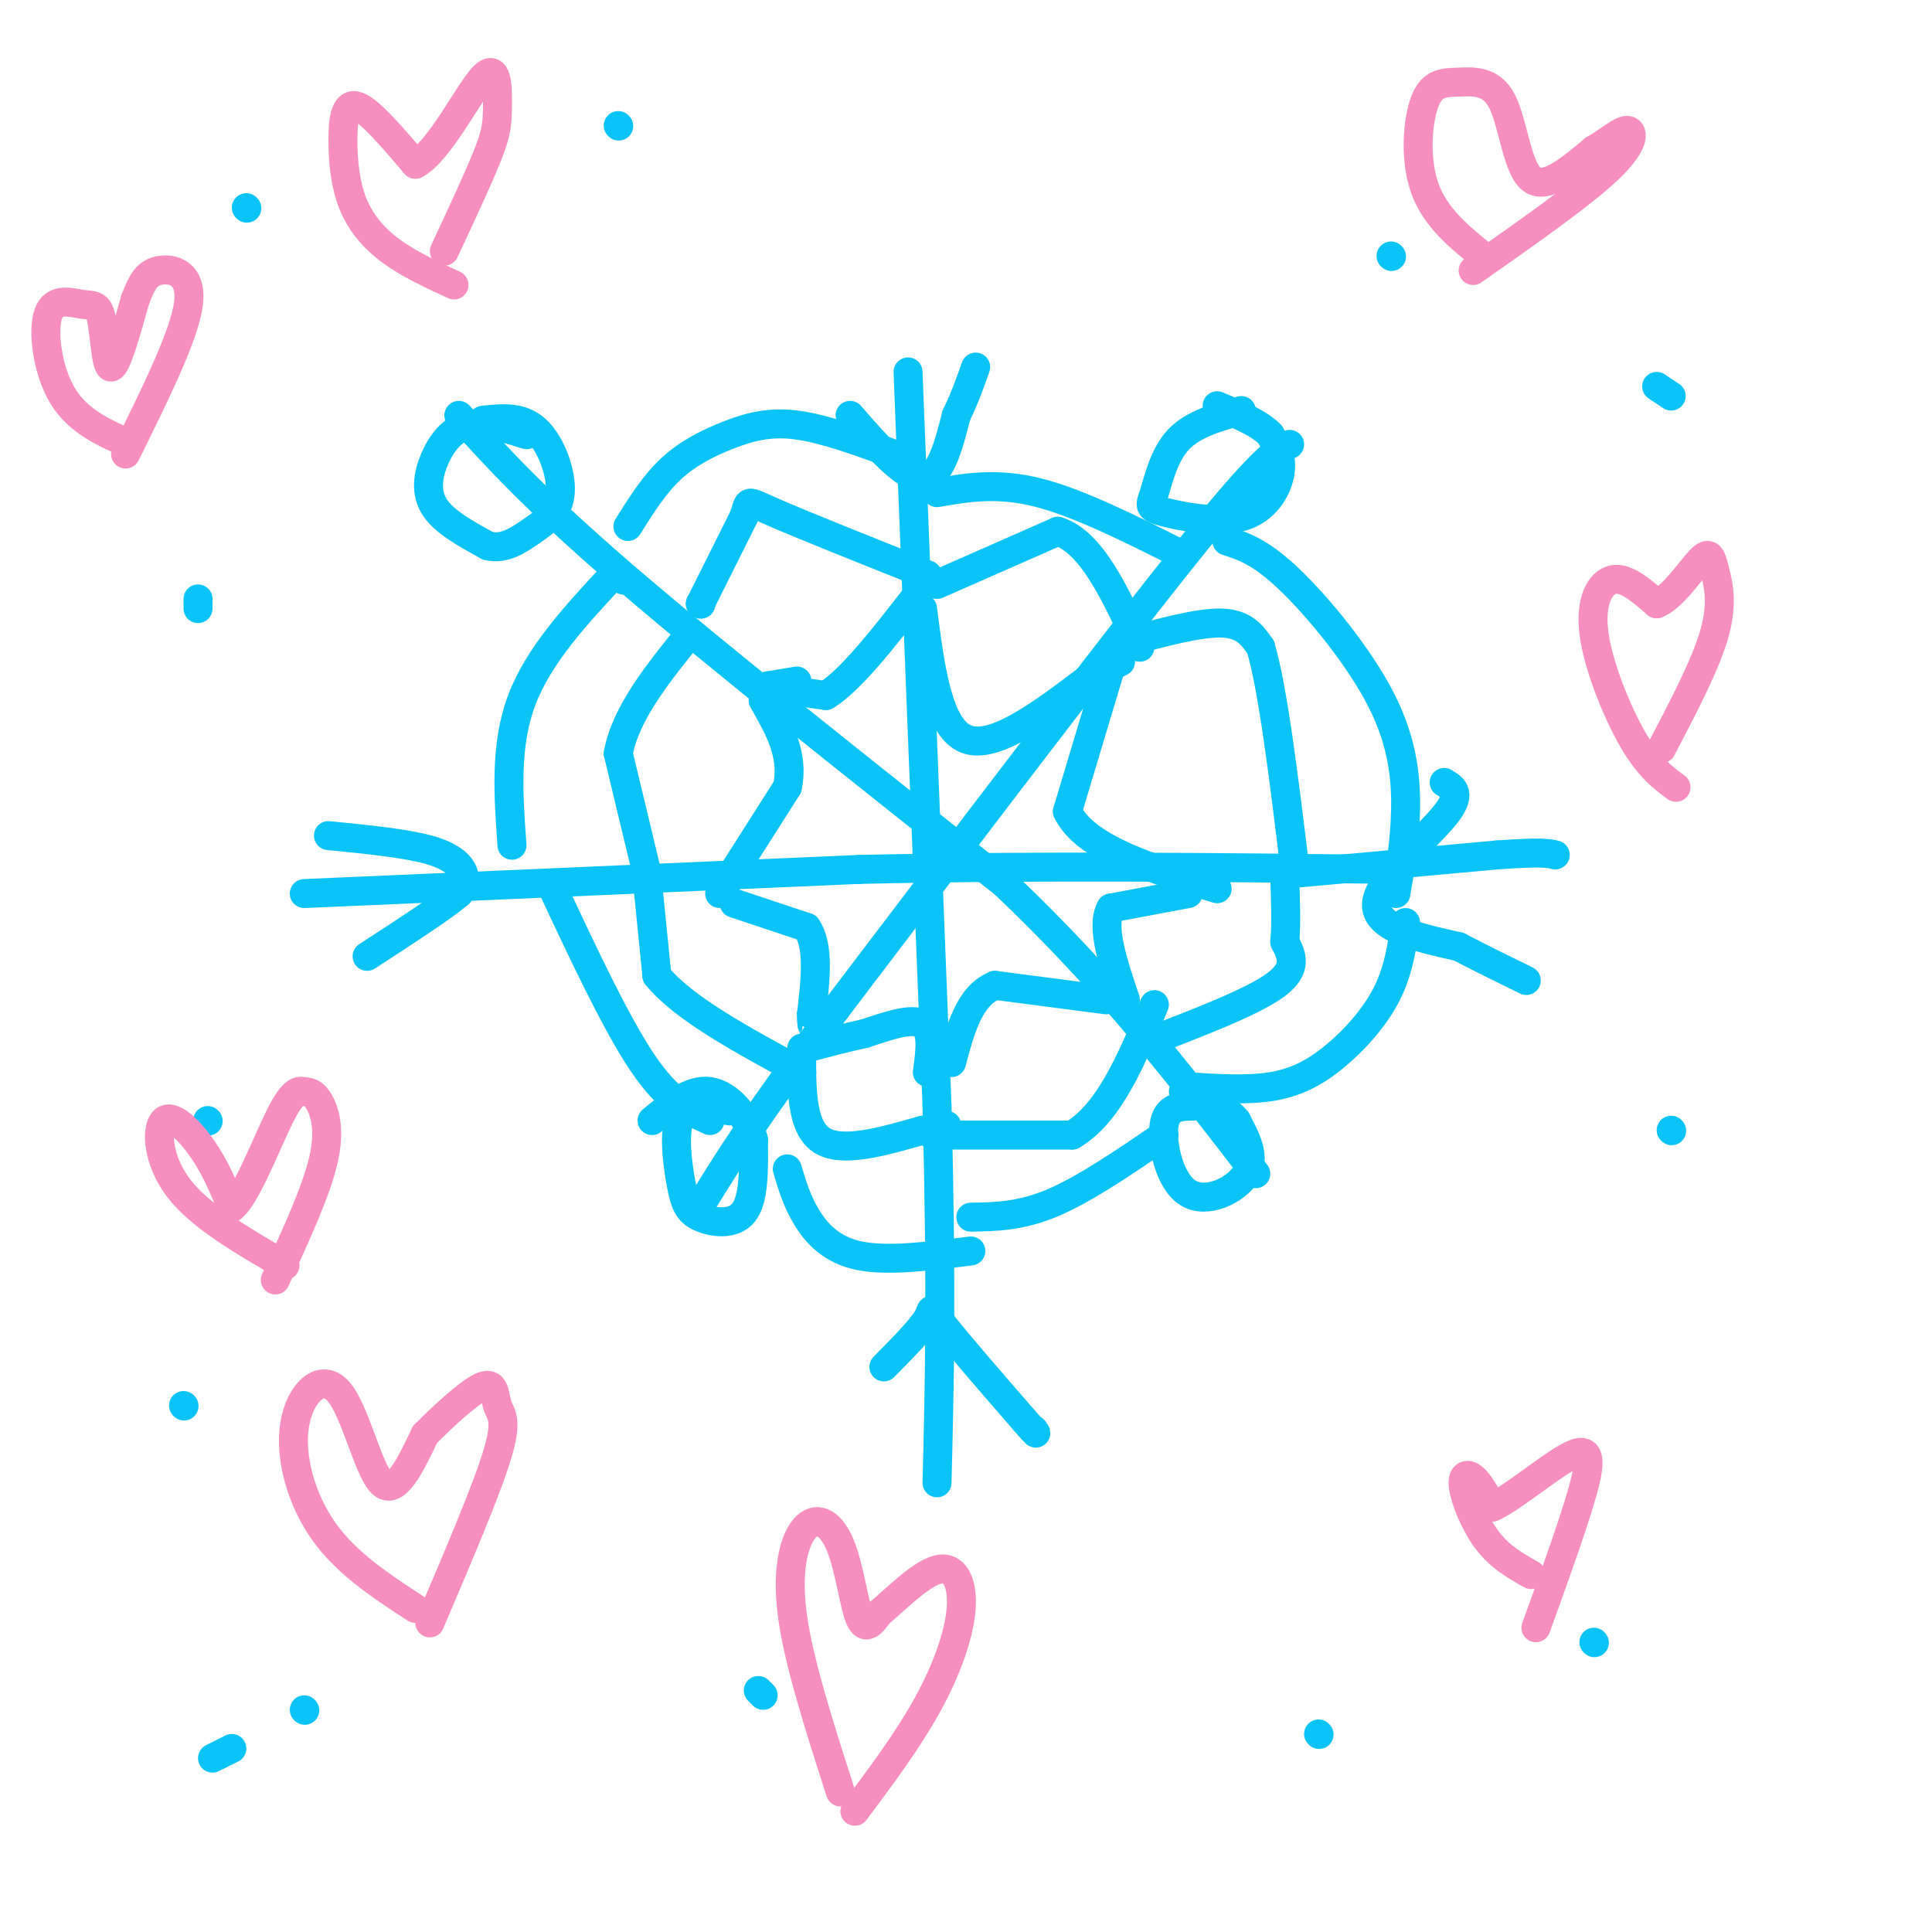 <svg viewBox='0 0 400 400' version='1.1' xmlns='http://www.w3.org/2000/svg' xmlns:xlink='http://www.w3.org/1999/xlink'><g fill='none' stroke='#0BC4F7' stroke-width='6' stroke-linecap='round' stroke-linejoin='round'><path d='M188,77c0.000,0.000 6.000,152.000 6,152'/><path d='M194,229c1.000,38.333 0.500,58.167 0,78'/><path d='M63,185c0.000,0.000 115.000,-5.000 115,-5'/><path d='M178,180c37.667,-0.833 74.333,-0.417 111,0'/><path d='M95,86c8.083,8.917 16.167,17.833 35,34c18.833,16.167 48.417,39.583 78,63'/><path d='M208,183c21.667,20.500 36.833,40.250 52,60'/><path d='M267,92c-2.667,1.250 -5.333,2.500 -21,22c-15.667,19.500 -44.333,57.250 -73,95'/><path d='M173,209c-16.667,22.333 -21.833,30.667 -27,39'/><path d='M266,181c0.000,0.000 44.000,-4.000 44,-4'/><path d='M310,177c9.333,-0.667 10.667,-0.333 12,0'/><path d='M299,162c1.933,1.156 3.867,2.311 0,7c-3.867,4.689 -13.533,12.911 -14,18c-0.467,5.089 8.267,7.044 17,9'/><path d='M302,196c5.167,2.667 9.583,4.833 14,7'/><path d='M183,283c3.844,-3.889 7.689,-7.778 9,-10c1.311,-2.222 0.089,-2.778 3,1c2.911,3.778 9.956,11.889 17,20'/><path d='M212,294c3.167,3.667 2.583,2.833 2,2'/><path d='M68,173c8.067,0.800 16.133,1.600 21,3c4.867,1.400 6.533,3.400 7,5c0.467,1.600 -0.267,2.800 -1,4'/><path d='M95,185c-3.333,2.833 -11.167,7.917 -19,13'/><path d='M176,86c5.667,6.500 11.333,13.000 15,13c3.667,0.000 5.333,-6.500 7,-13'/><path d='M198,86c1.833,-3.833 2.917,-6.917 4,-10'/><path d='M109,90c-4.345,-1.387 -8.690,-2.774 -12,-2c-3.310,0.774 -5.583,3.708 -7,7c-1.417,3.292 -1.976,6.940 0,10c1.976,3.060 6.488,5.530 11,8'/><path d='M101,113c3.332,0.842 6.161,-1.053 9,-3c2.839,-1.947 5.687,-3.947 6,-8c0.313,-4.053 -1.911,-10.158 -5,-13c-3.089,-2.842 -7.045,-2.421 -11,-2'/><path d='M257,85c-4.979,1.388 -9.959,2.775 -13,6c-3.041,3.225 -4.144,8.287 -5,11c-0.856,2.713 -1.467,3.078 2,4c3.467,0.922 11.010,2.402 16,1c4.990,-1.402 7.426,-5.686 8,-9c0.574,-3.314 -0.713,-5.657 -2,-8'/><path d='M263,90c-2.167,-2.333 -6.583,-4.167 -11,-6'/><path d='M151,230c-4.174,-0.967 -8.348,-1.933 -10,1c-1.652,2.933 -0.783,9.766 0,14c0.783,4.234 1.480,5.871 4,7c2.520,1.129 6.863,1.751 9,-1c2.137,-2.751 2.069,-8.876 2,-15'/><path d='M156,236c-1.156,-4.822 -5.044,-9.378 -9,-10c-3.956,-0.622 -7.978,2.689 -12,6'/><path d='M247,229c-2.732,0.054 -5.464,0.107 -6,4c-0.536,3.893 1.125,11.625 5,14c3.875,2.375 9.964,-0.607 12,-4c2.036,-3.393 0.018,-7.196 -2,-11'/><path d='M256,232c-2.167,-2.833 -6.583,-4.417 -11,-6'/><path d='M165,141c0.000,0.000 -6.000,1.000 -6,1'/><path d='M159,142c1.000,0.500 6.500,1.250 12,2'/><path d='M171,144c5.167,-3.167 12.083,-12.083 19,-21'/><path d='M191,126c1.583,12.333 3.167,24.667 9,27c5.833,2.333 15.917,-5.333 26,-13'/><path d='M226,140c5.333,-2.667 5.667,-2.833 6,-3'/><path d='M230,138c0.000,0.000 -9.000,30.000 -9,30'/><path d='M221,168c3.667,7.667 17.333,11.833 31,16'/><path d='M246,185c0.000,0.000 -16.000,3.000 -16,3'/><path d='M230,188c-2.167,3.667 0.417,11.333 3,19'/><path d='M229,207c0.000,0.000 -23.000,-3.000 -23,-3'/><path d='M206,204c-5.333,2.167 -7.167,9.083 -9,16'/><path d='M192,222c0.583,-4.333 1.167,-8.667 -1,-10c-2.167,-1.333 -7.083,0.333 -12,2'/><path d='M179,214c-4.000,0.833 -8.000,1.917 -12,3'/><path d='M152,187c0.000,0.000 15.000,5.000 15,5'/><path d='M167,192c2.667,3.833 1.833,10.917 1,18'/><path d='M168,210c0.167,3.167 0.083,2.083 0,1'/><path d='M149,185c0.000,0.000 14.000,-22.000 14,-22'/><path d='M163,163c1.500,-6.667 -1.750,-12.333 -5,-18'/><path d='M145,125c0.000,0.000 0.100,0.100 0.1,0.1'/><path d='M145,125c0.000,0.000 9.000,-18.000 9,-18'/><path d='M154,107c1.311,-3.600 0.089,-3.600 6,-1c5.911,2.600 18.956,7.800 32,13'/><path d='M194,121c0.000,0.000 25.000,-11.000 25,-11'/><path d='M219,110c7.000,2.167 12.000,13.083 17,24'/><path d='M233,133c7.667,-2.083 15.333,-4.167 20,-4c4.667,0.167 6.333,2.583 8,5'/><path d='M261,134c2.500,8.333 4.750,26.667 7,45'/><path d='M237,216c11.083,-4.250 22.167,-8.500 27,-12c4.833,-3.500 3.417,-6.250 2,-9'/><path d='M266,195c0.333,-3.667 0.167,-8.333 0,-13'/><path d='M193,235c0.000,0.000 29.000,0.000 29,0'/><path d='M222,235c7.667,-4.500 12.333,-15.750 17,-27'/><path d='M166,217c-0.083,8.083 -0.167,16.167 4,19c4.167,2.833 12.583,0.417 21,-2'/><path d='M191,234c4.333,-0.500 4.667,-0.750 5,-1'/><path d='M134,182c0.000,0.000 2.000,20.000 2,20'/><path d='M136,202c5.333,6.667 17.667,13.333 30,20'/><path d='M134,181c0.000,0.000 -6.000,-25.000 -6,-25'/><path d='M128,156c1.500,-8.333 8.250,-16.667 15,-25'/><path d='M129,120c0.000,0.000 0.100,0.100 0.1,0.1'/><path d='M127,119c-7.750,8.333 -15.500,16.667 -19,26c-3.500,9.333 -2.750,19.667 -2,30'/><path d='M130,109c2.744,-4.375 5.488,-8.750 9,-12c3.512,-3.250 7.792,-5.375 12,-7c4.208,-1.625 8.345,-2.750 14,-2c5.655,0.750 12.827,3.375 20,6'/><path d='M194,102c6.250,-1.083 12.500,-2.167 21,0c8.500,2.167 19.250,7.583 30,13'/><path d='M254,112c3.506,1.137 7.012,2.274 13,8c5.988,5.726 14.458,16.042 19,25c4.542,8.958 5.155,16.560 5,23c-0.155,6.440 -1.077,11.720 -2,17'/><path d='M114,183c6.750,14.417 13.500,28.833 19,37c5.500,8.167 9.750,10.083 14,12'/><path d='M163,242c0.978,3.311 1.956,6.622 4,10c2.044,3.378 5.156,6.822 11,8c5.844,1.178 14.422,0.089 23,-1'/><path d='M201,252c5.167,-0.083 10.333,-0.167 17,-3c6.667,-2.833 14.833,-8.417 23,-14'/><path d='M246,225c6.018,0.381 12.036,0.762 17,0c4.964,-0.762 8.875,-2.667 13,-6c4.125,-3.333 8.464,-8.095 11,-13c2.536,-4.905 3.268,-9.952 4,-15'/><path d='M330,340c0.000,0.000 0.100,0.100 0.1,0.1'/><path d='M346,234c0.000,0.000 0.100,0.100 0.1,0.1'/><path d='M346,82c0.000,0.000 -3.000,-2.000 -3,-2'/><path d='M51,43c0.000,0.000 0.100,0.100 0.1,0.1'/><path d='M41,124c0.000,0.000 0.000,2.000 0,2'/><path d='M38,291c0.000,0.000 0.100,0.100 0.1,0.1'/><path d='M44,364c0.000,0.000 4.000,-2.000 4,-2'/><path d='M157,350c0.000,0.000 1.000,1.000 1,1'/><path d='M273,359c0.000,0.000 0.100,0.100 0.1,0.1'/><path d='M63,354c0.000,0.000 0.100,0.100 0.1,0.1'/><path d='M288,53c0.000,0.000 0.100,0.100 0.1,0.1'/><path d='M128,26c0.000,0.000 0.100,0.100 0.1,0.1'/><path d='M43,232c0.000,0.000 0.100,0.100 0.1,0.1'/></g>
<g fill='none' stroke='#F68FBF' stroke-width='6' stroke-linecap='round' stroke-linejoin='round'><path d='M317,326c-3.202,-1.810 -6.405,-3.619 -9,-7c-2.595,-3.381 -4.583,-8.333 -5,-11c-0.417,-2.667 0.738,-3.048 2,-2c1.262,1.048 2.631,3.524 4,6'/><path d='M309,312c4.298,-1.845 13.042,-9.458 17,-11c3.958,-1.542 3.131,2.988 1,10c-2.131,7.012 -5.565,16.506 -9,26'/><path d='M347,163c-2.833,-2.095 -5.667,-4.190 -9,-10c-3.333,-5.810 -7.167,-15.333 -8,-22c-0.833,-6.667 1.333,-10.476 4,-11c2.667,-0.524 5.833,2.238 9,5'/><path d='M343,125c3.284,-1.255 6.994,-6.893 9,-9c2.006,-2.107 2.309,-0.683 3,2c0.691,2.683 1.769,6.624 0,13c-1.769,6.376 -6.384,15.188 -11,24'/><path d='M94,59c-4.654,-2.145 -9.308,-4.290 -13,-7c-3.692,-2.710 -6.423,-5.984 -8,-10c-1.577,-4.016 -2.002,-8.774 -2,-13c0.002,-4.226 0.429,-7.922 3,-7c2.571,0.922 7.285,6.461 12,12'/><path d='M86,34c4.842,-2.488 10.947,-14.708 14,-18c3.053,-3.292 3.053,2.344 3,6c-0.053,3.656 -0.158,5.330 -2,10c-1.842,4.670 -5.421,12.335 -9,20'/><path d='M307,53c-4.925,-3.996 -9.850,-7.991 -12,-14c-2.150,-6.009 -1.524,-14.030 0,-18c1.524,-3.970 3.944,-3.889 7,-4c3.056,-0.111 6.746,-0.415 9,4c2.254,4.415 3.073,13.547 6,16c2.927,2.453 7.964,-1.774 13,-6'/><path d='M330,31c3.500,-2.060 5.750,-4.208 7,-4c1.250,0.208 1.500,2.774 -4,8c-5.500,5.226 -16.750,13.113 -28,21'/><path d='M59,262c-8.756,-5.071 -17.512,-10.143 -22,-16c-4.488,-5.857 -4.708,-12.500 -3,-14c1.708,-1.500 5.345,2.143 8,6c2.655,3.857 4.327,7.929 6,12'/><path d='M48,250c2.926,-2.141 7.240,-13.494 10,-19c2.760,-5.506 3.967,-5.167 5,-5c1.033,0.167 1.894,0.160 3,2c1.106,1.840 2.459,5.526 1,12c-1.459,6.474 -5.729,15.737 -10,25'/><path d='M86,333c-7.136,-4.651 -14.271,-9.301 -19,-16c-4.729,-6.699 -7.051,-15.445 -6,-22c1.051,-6.555 5.475,-10.919 9,-7c3.525,3.919 6.150,16.120 9,19c2.850,2.880 5.925,-3.560 9,-10'/><path d='M88,297c3.973,-4.006 9.405,-9.022 12,-10c2.595,-0.978 2.352,2.083 3,4c0.648,1.917 2.185,2.691 0,10c-2.185,7.309 -8.093,21.155 -14,35'/><path d='M174,371c-4.380,-13.600 -8.759,-27.199 -10,-37c-1.241,-9.801 0.657,-15.802 3,-18c2.343,-2.198 5.131,-0.592 7,4c1.869,4.592 2.820,12.169 4,15c1.180,2.831 2.590,0.915 4,-1'/><path d='M182,334c2.970,-2.429 8.394,-8.002 12,-9c3.606,-0.998 5.394,2.577 5,8c-0.394,5.423 -2.970,12.692 -7,20c-4.030,7.308 -9.515,14.654 -15,22'/><path d='M27,92c-5.395,-2.359 -10.791,-4.718 -14,-10c-3.209,-5.282 -4.233,-13.487 -3,-17c1.233,-3.513 4.722,-2.333 7,-2c2.278,0.333 3.344,-0.179 4,3c0.656,3.179 0.902,10.051 2,10c1.098,-0.051 3.049,-7.026 5,-14'/><path d='M28,62c1.393,-3.571 2.375,-5.500 5,-6c2.625,-0.500 6.893,0.429 6,7c-0.893,6.571 -6.946,18.786 -13,31'/></g>
</svg>